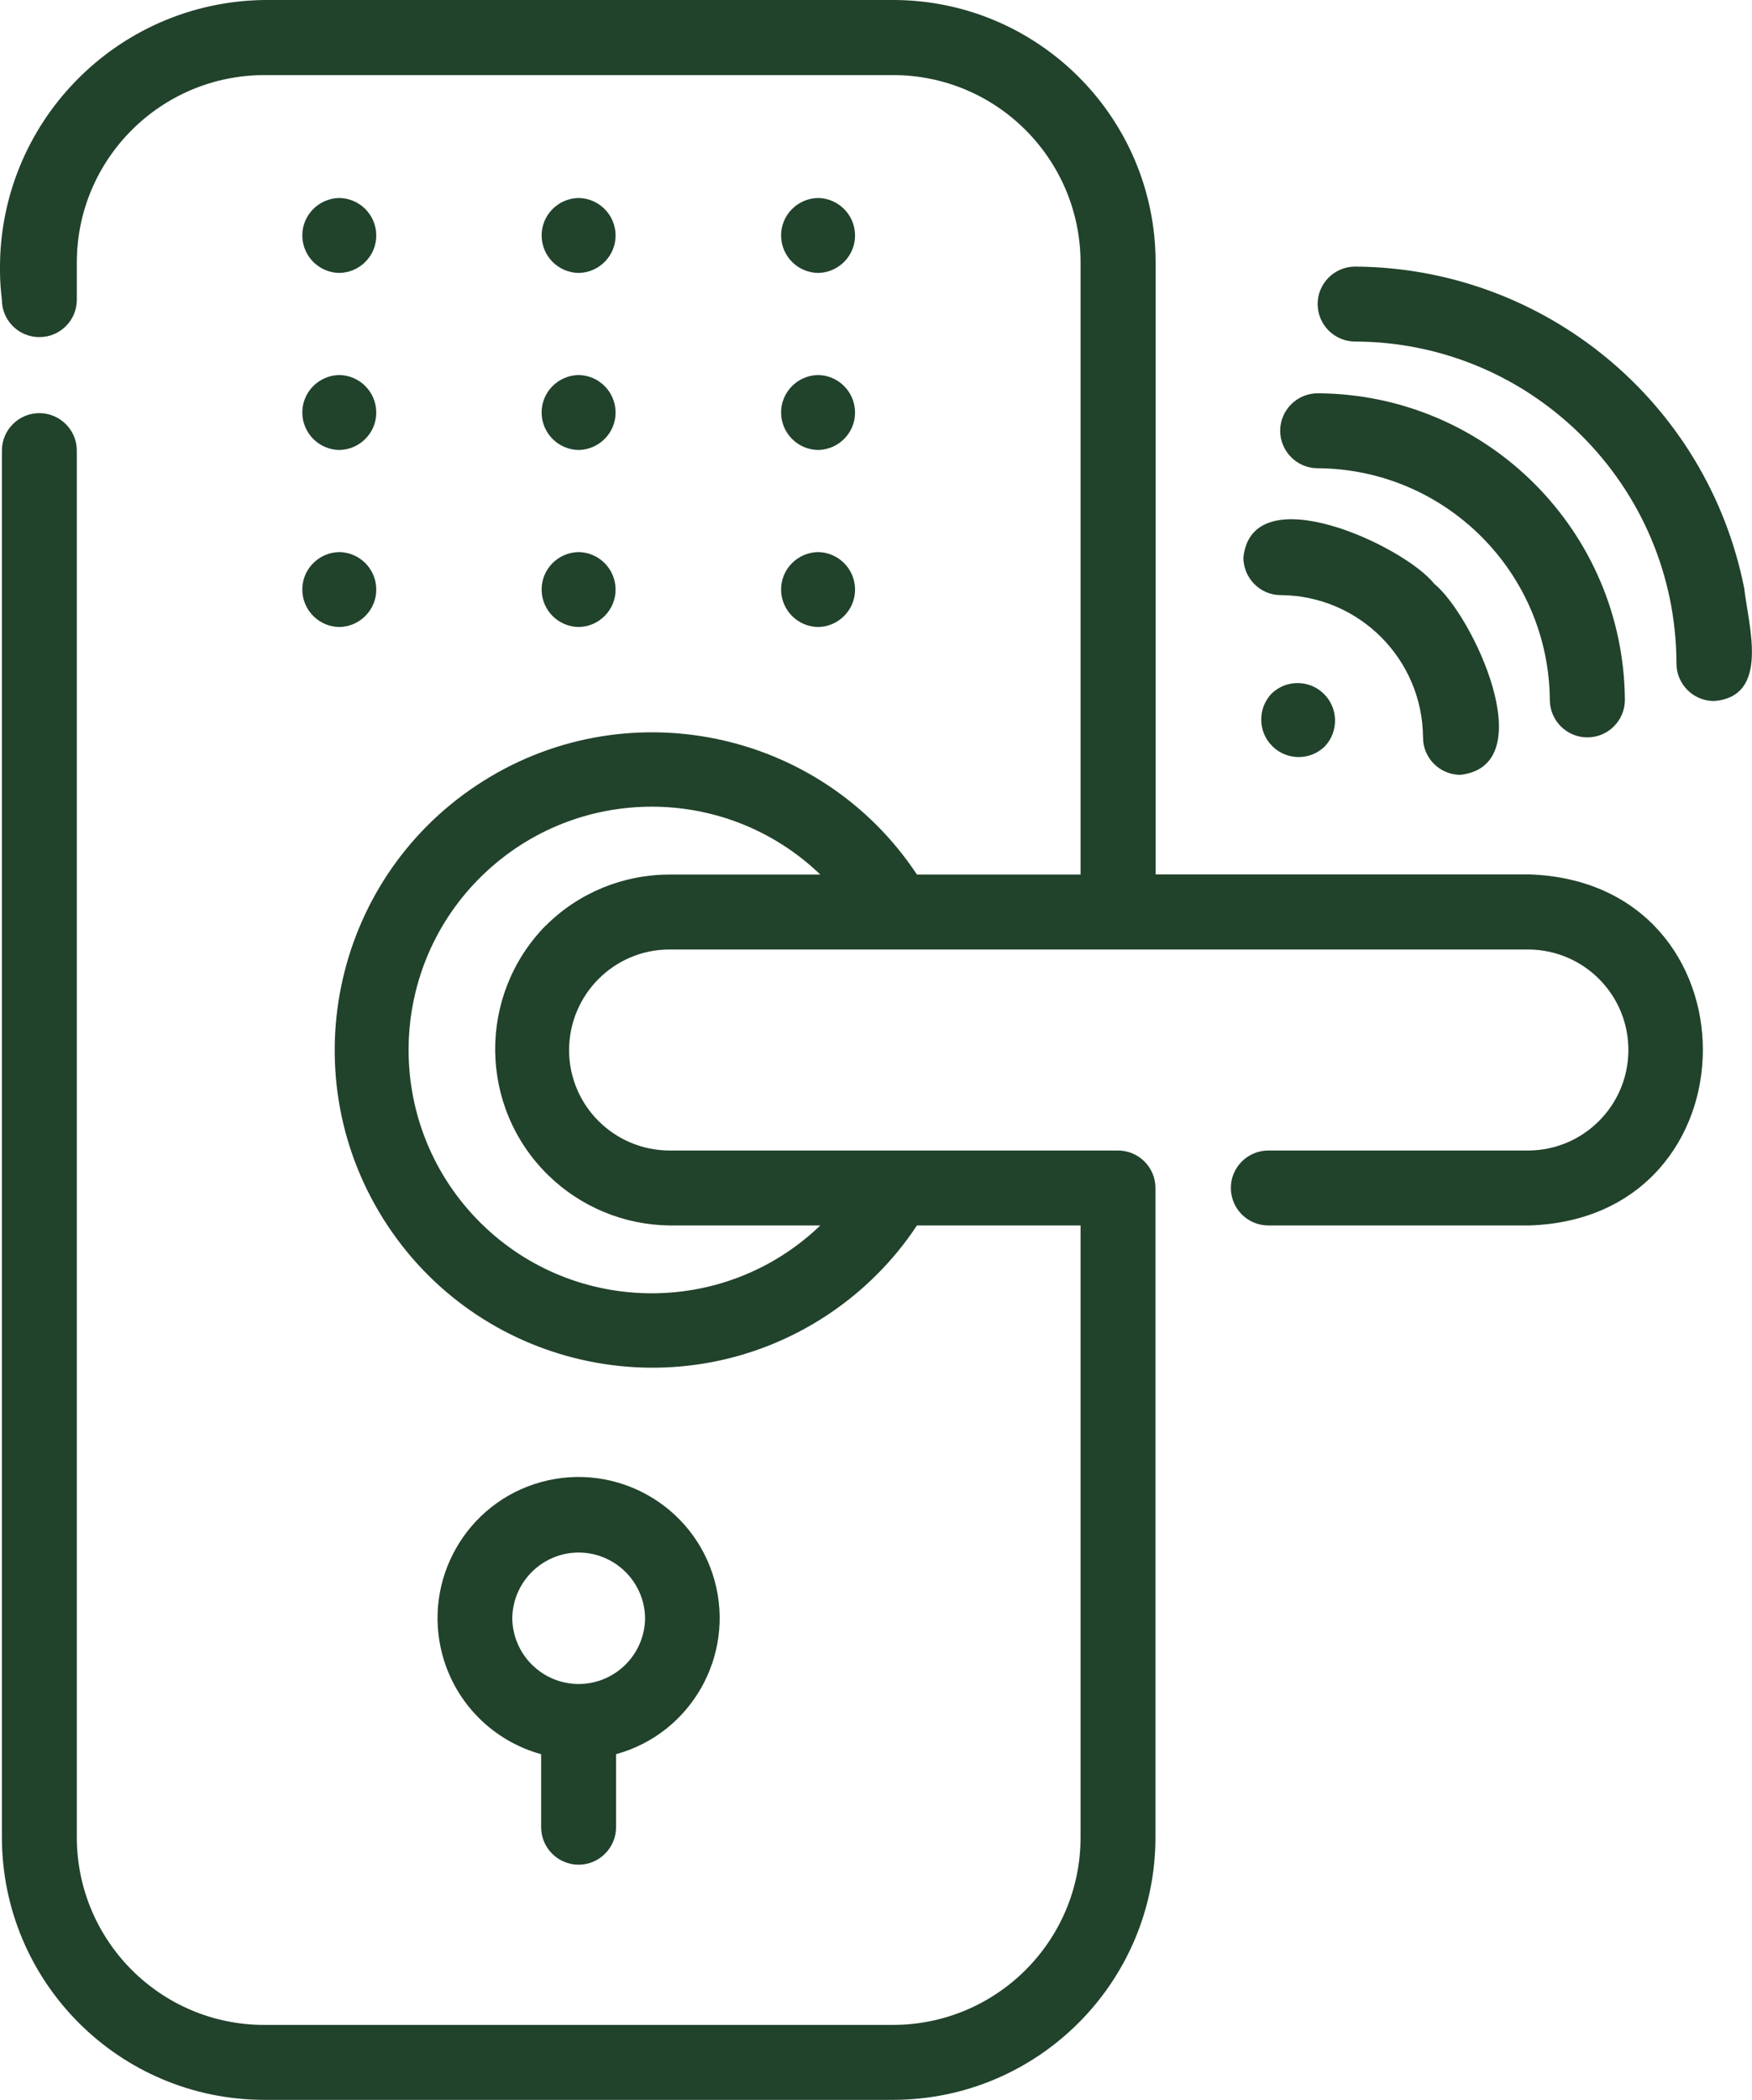 <?xml version="1.0" encoding="UTF-8"?>
<svg id="Capa_2" xmlns="http://www.w3.org/2000/svg" viewBox="0 0 110.4 132.25">
  <defs>
    <style>
      .cls-1 {
        fill: #21422b;
      }
    </style>
  </defs>
  <g id="Capa_10">
    <path class="cls-1" d="M96.36,55.07h-23.54V16.53c-.01-9.13-7.41-16.52-16.53-16.53H16.65C7.34.12-.12,7.76,0,17.08c0,.61.05,1.21.12,1.82.01,1.3,1.08,2.35,2.39,2.33,1.28-.01,2.32-1.05,2.33-2.33v-2.36c0-6.52,5.29-11.8,11.81-11.81h39.63c6.52,0,11.8,5.29,11.81,11.81v38.54h-10.31c-6.1-9.21-18.52-11.73-27.73-5.63-9.21,6.1-11.73,18.52-5.63,27.73,6.1,9.21,18.52,11.73,27.73,5.63,2.23-1.48,4.15-3.39,5.63-5.63h10.31v38.54c0,6.52-5.29,11.8-11.81,11.81H16.65c-6.52,0-11.8-5.29-11.81-11.81V28.34c-.02-1.3-1.1-2.34-2.4-2.32-1.27.02-2.3,1.05-2.32,2.32v87.38c.01,9.13,7.41,16.52,16.53,16.53h39.63c9.13-.01,16.52-7.41,16.53-16.53v-40.9c0-1.3-1.06-2.36-2.36-2.36h-28.24c-3.5,0-6.34-2.82-6.35-6.31,0-3.5,2.82-6.34,6.31-6.35.01,0,.02,0,.03,0h54.15c3.5.04,6.3,2.9,6.26,6.4-.04,3.44-2.82,6.22-6.26,6.26h-16.46c-1.3.02-2.35,1.09-2.33,2.39.02,1.28,1.05,2.31,2.33,2.33h16.46c14.57-.44,14.64-21.63,0-22.11ZM34.38,58.3c-4.29,4.38-4.23,11.4.15,15.7,2.05,2.01,4.8,3.15,7.67,3.18h9.49c-6.1,5.86-15.81,5.67-21.67-.43-5.86-6.1-5.67-15.81.43-21.67,5.93-5.7,15.31-5.7,21.24,0h-9.49c-2.93,0-5.75,1.15-7.82,3.23Z"/>
    <path class="cls-1" d="M21.38,17.19c1.3-.02,2.35-1.09,2.33-2.39-.02-1.28-1.05-2.31-2.33-2.33-1.3.02-2.35,1.09-2.33,2.39.02,1.28,1.05,2.31,2.33,2.33Z"/>
    <path class="cls-1" d="M36.46,17.19c1.3-.02,2.35-1.09,2.33-2.39-.02-1.28-1.05-2.31-2.33-2.33-1.3.02-2.35,1.09-2.33,2.39.02,1.28,1.05,2.31,2.33,2.33Z"/>
    <path class="cls-1" d="M51.55,17.19c1.3-.02,2.35-1.09,2.33-2.39-.02-1.28-1.05-2.31-2.33-2.33-1.3.02-2.35,1.09-2.33,2.39.02,1.28,1.05,2.31,2.33,2.33Z"/>
    <path class="cls-1" d="M21.38,28.34c1.3-.02,2.35-1.09,2.33-2.39-.02-1.28-1.05-2.31-2.33-2.33-1.3.02-2.35,1.09-2.33,2.39.02,1.28,1.05,2.31,2.33,2.33Z"/>
    <path class="cls-1" d="M36.46,28.34c1.3-.02,2.35-1.09,2.33-2.39-.02-1.28-1.05-2.31-2.33-2.33-1.3.02-2.35,1.09-2.33,2.39.02,1.28,1.05,2.31,2.33,2.33Z"/>
    <path class="cls-1" d="M51.55,28.34c1.3-.02,2.35-1.09,2.33-2.39-.02-1.28-1.05-2.31-2.33-2.33-1.3.02-2.35,1.09-2.33,2.39.02,1.28,1.05,2.31,2.33,2.33Z"/>
    <path class="cls-1" d="M21.38,39.49c1.3-.02,2.35-1.09,2.33-2.39-.02-1.28-1.05-2.31-2.33-2.33-1.3.02-2.35,1.09-2.33,2.39.02,1.28,1.05,2.31,2.33,2.33Z"/>
    <path class="cls-1" d="M36.46,39.49c1.3-.02,2.35-1.09,2.33-2.39-.02-1.28-1.05-2.31-2.33-2.33-1.3.02-2.35,1.09-2.33,2.39.02,1.28,1.05,2.31,2.33,2.33Z"/>
    <path class="cls-1" d="M51.55,39.49c1.3-.02,2.35-1.09,2.33-2.39-.02-1.28-1.05-2.31-2.33-2.33-1.3.02-2.35,1.09-2.33,2.39.02,1.28,1.05,2.31,2.33,2.33Z"/>
    <path class="cls-1" d="M36.46,117.44c1.3,0,2.36-1.06,2.36-2.36v-4.6c4.73-1.3,7.51-6.2,6.21-10.93-1.3-4.73-6.2-7.51-10.93-6.21s-7.51,6.2-6.21,10.93c.83,3.02,3.19,5.38,6.21,6.21v4.6c0,1.3,1.06,2.36,2.36,2.36ZM32.28,101.92c.03-2.31,1.92-4.16,4.23-4.14,2.27.03,4.11,1.86,4.14,4.14-.03,2.31-1.92,4.16-4.23,4.14-2.27-.03-4.11-1.86-4.14-4.14Z"/>
    <path class="cls-1" d="M109.91,37.05c-2.33-11.73-12.59-20.2-24.55-20.26-1.3.02-2.35,1.09-2.33,2.39.02,1.28,1.05,2.31,2.33,2.33,11.19.02,20.26,9.09,20.28,20.28,0,1.3,1.06,2.36,2.36,2.36,3.55-.27,2.18-4.73,1.91-7.1Z"/>
    <path class="cls-1" d="M83.04,29.49c8.05.05,14.57,6.57,14.62,14.62.02,1.3,1.09,2.35,2.4,2.33,1.28-.02,2.31-1.05,2.33-2.33-.06-10.66-8.69-19.28-19.34-19.34-1.3-.01-2.37,1.04-2.38,2.34s1.04,2.37,2.34,2.38c.01,0,.02,0,.04,0h0Z"/>
    <path class="cls-1" d="M80.7,37.48c4.94.03,8.94,4.03,8.97,8.97,0,1.3,1.06,2.35,2.36,2.35,5.21-.61.76-10.07-1.65-12.03-1.92-2.41-11.47-6.84-12.03-1.66,0,1.3,1.05,2.37,2.35,2.37Z"/>
    <path class="cls-1" d="M80.13,43.68c-.9.94-.87,2.44.07,3.34.91.88,2.36.88,3.27,0,.9-.94.87-2.44-.07-3.34-.91-.88-2.36-.88-3.27,0Z"/>
  </g>
</svg>